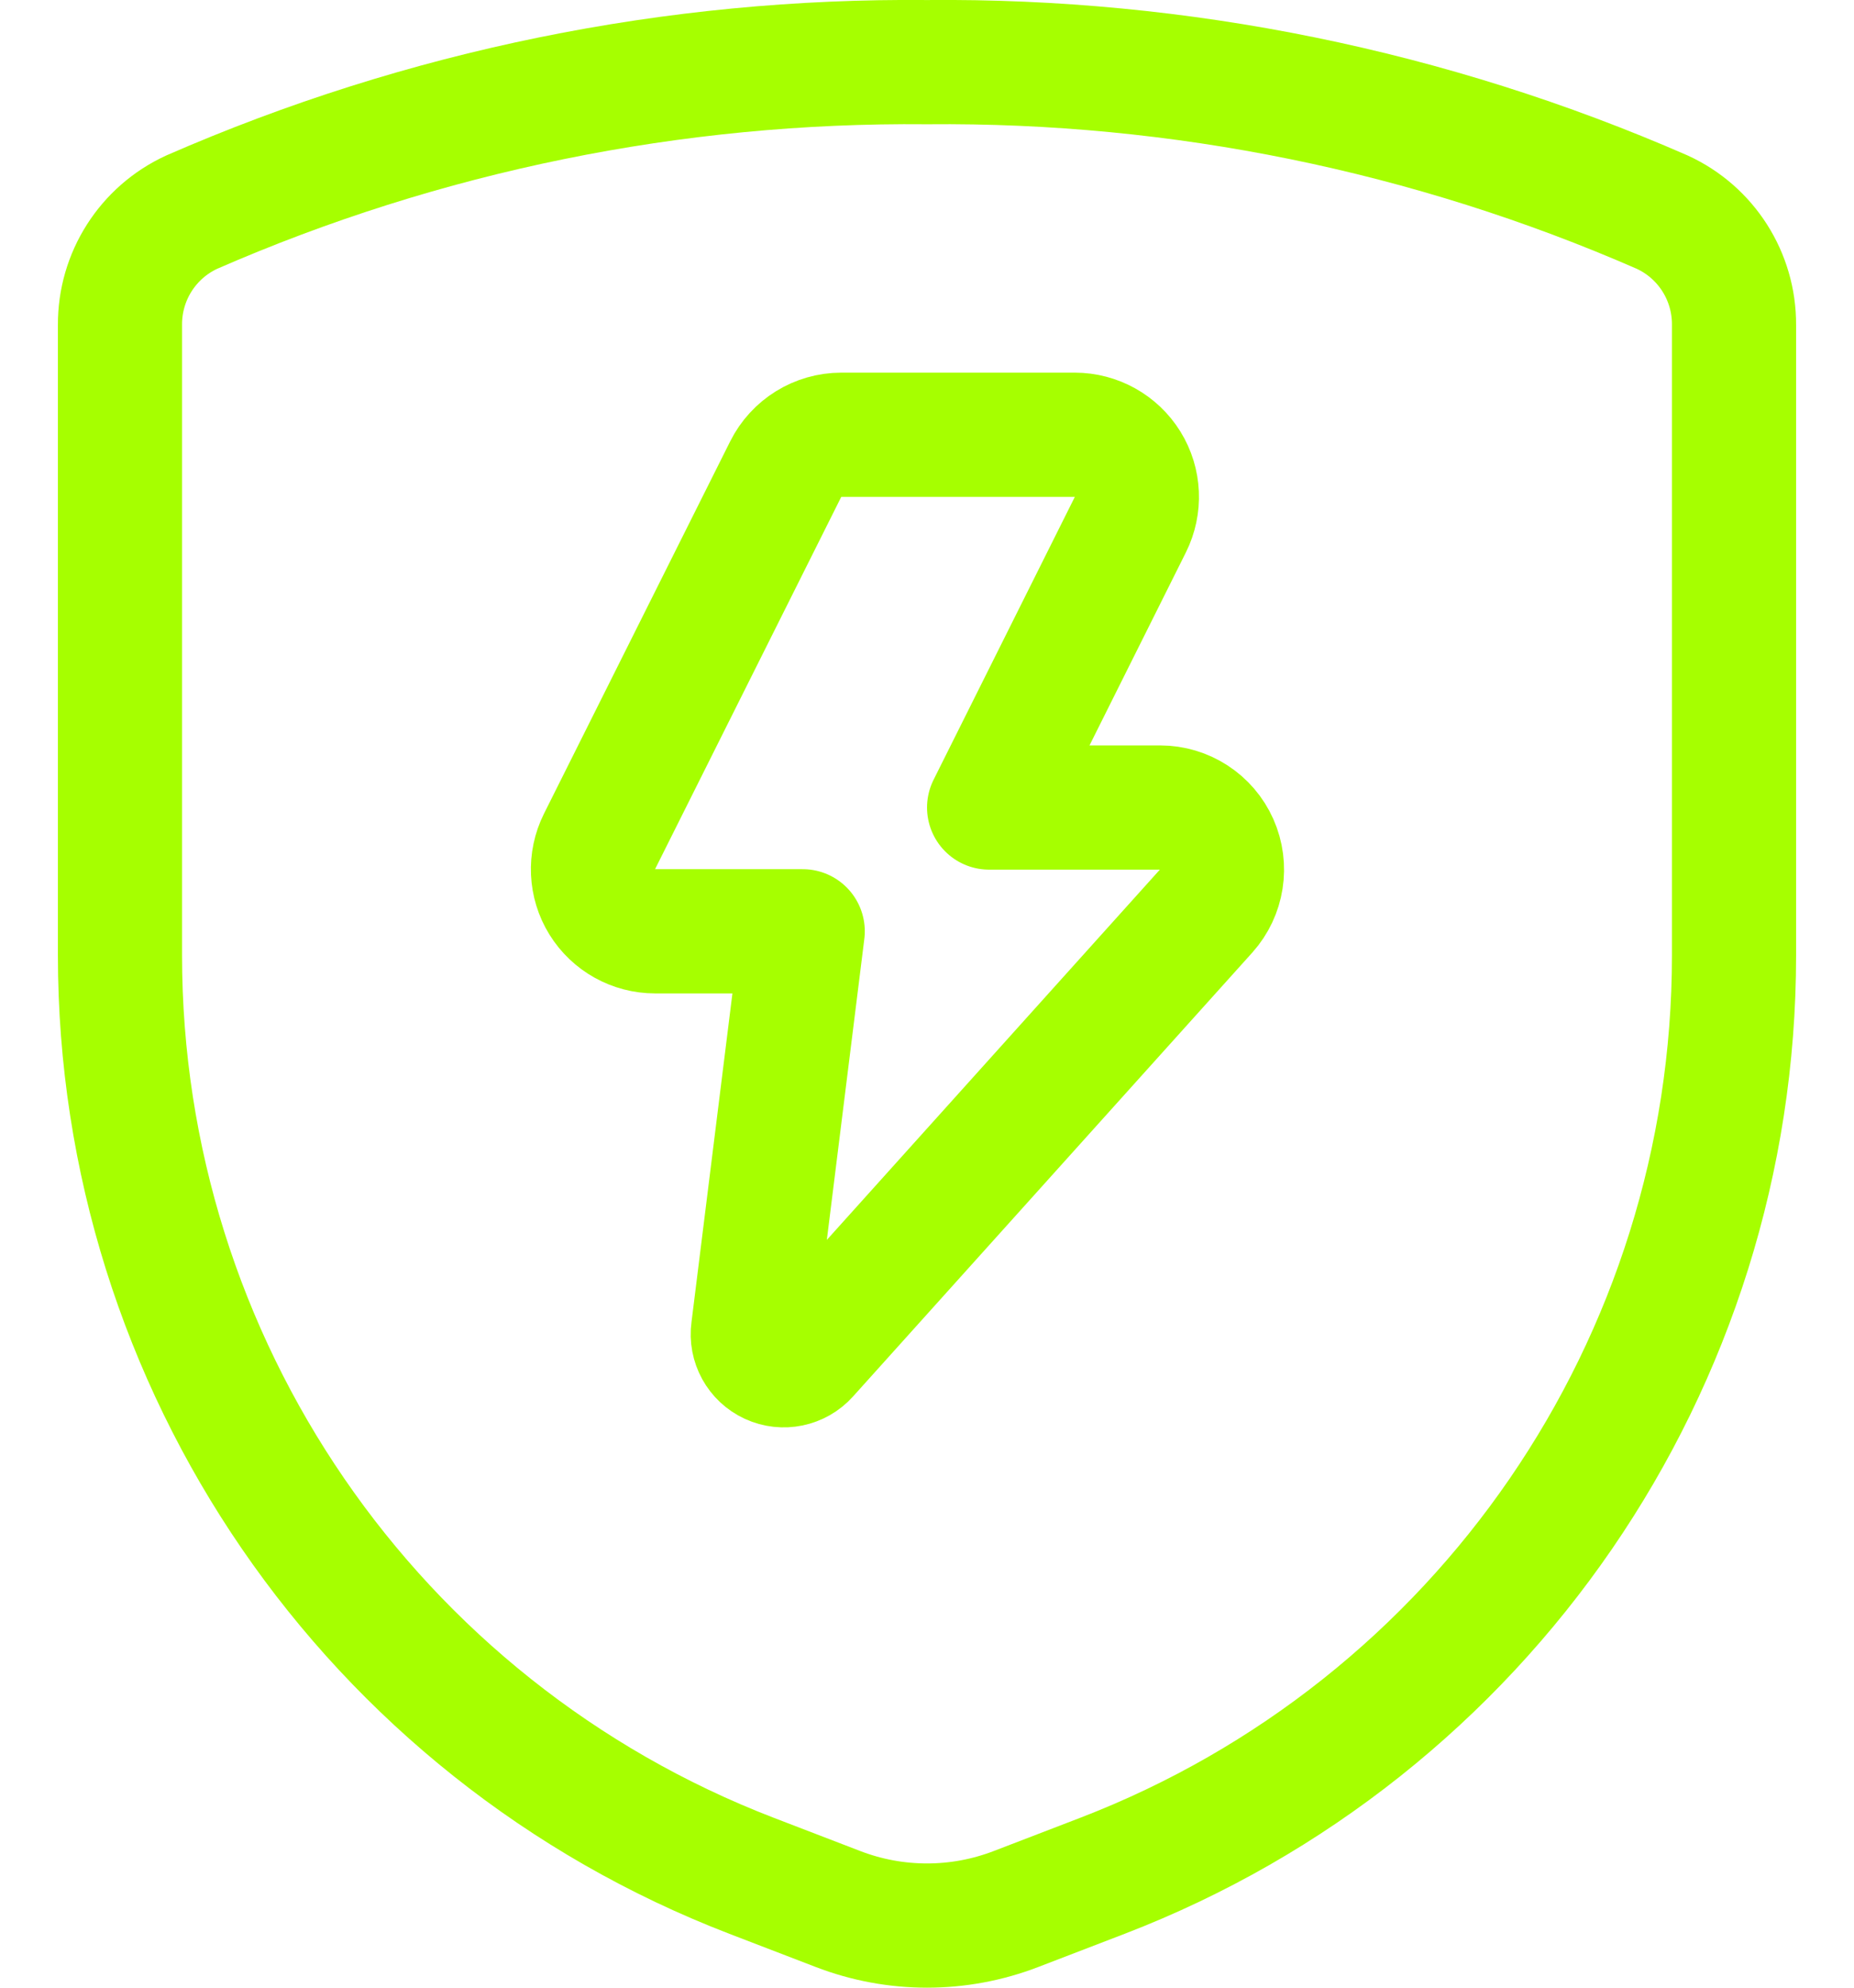 <?xml version="1.0" encoding="UTF-8"?>
<svg width="28px" height="30px" viewBox="0 0 28 30" version="1.1" xmlns="http://www.w3.org/2000/svg" xmlns:xlink="http://www.w3.org/1999/xlink">
    <title>B41E7E70-DEC9-4AB5-B4CB-8515B2D47156</title>
    <g id="Home" stroke="none" stroke-width="1" fill="none" fill-rule="evenodd" stroke-linecap="round" stroke-linejoin="round">
        <g id="Home_1632" transform="translate(-102, -2512)" stroke="#A6FF00" stroke-width="1.875">
            <g id="streamline-icon-protection-shield-bolt@30x30-copy" transform="translate(103, 2512)">
                <path d="M10.866,7.081 C11.025,6.763 11.35,6.562 11.705,6.562 L15.232,6.562 C15.557,6.562 15.859,6.731 16.03,7.007 C16.201,7.283 16.216,7.628 16.071,7.919 L13.938,12.188 L16.52,12.188 C16.889,12.188 17.224,12.406 17.374,12.743 C17.524,13.081 17.462,13.475 17.216,13.75 L11.186,20.45 C11.049,20.603 10.828,20.649 10.641,20.563 C10.454,20.477 10.345,20.279 10.373,20.075 L11.123,14.056 L8.893,14.056 C8.568,14.056 8.266,13.888 8.095,13.612 C7.924,13.336 7.909,12.991 8.054,12.7 L10.866,7.081 Z" id="Path"></path>
                <path d="M0.812,4.904 L0.812,14.421 C0.812,20.579 4.605,26.102 10.352,28.312 L11.654,28.812 C12.52,29.146 13.48,29.146 14.346,28.812 L15.648,28.312 C21.395,26.102 25.188,20.579 25.188,14.421 L25.188,4.904 C25.192,4.172 24.768,3.506 24.102,3.201 C20.602,1.673 16.819,0.902 13,0.938 C9.181,0.902 5.398,1.673 1.897,3.201 C1.232,3.506 0.808,4.172 0.812,4.904 Z" id="Path"></path>
            </g>
        </g>
    </g>
</svg>